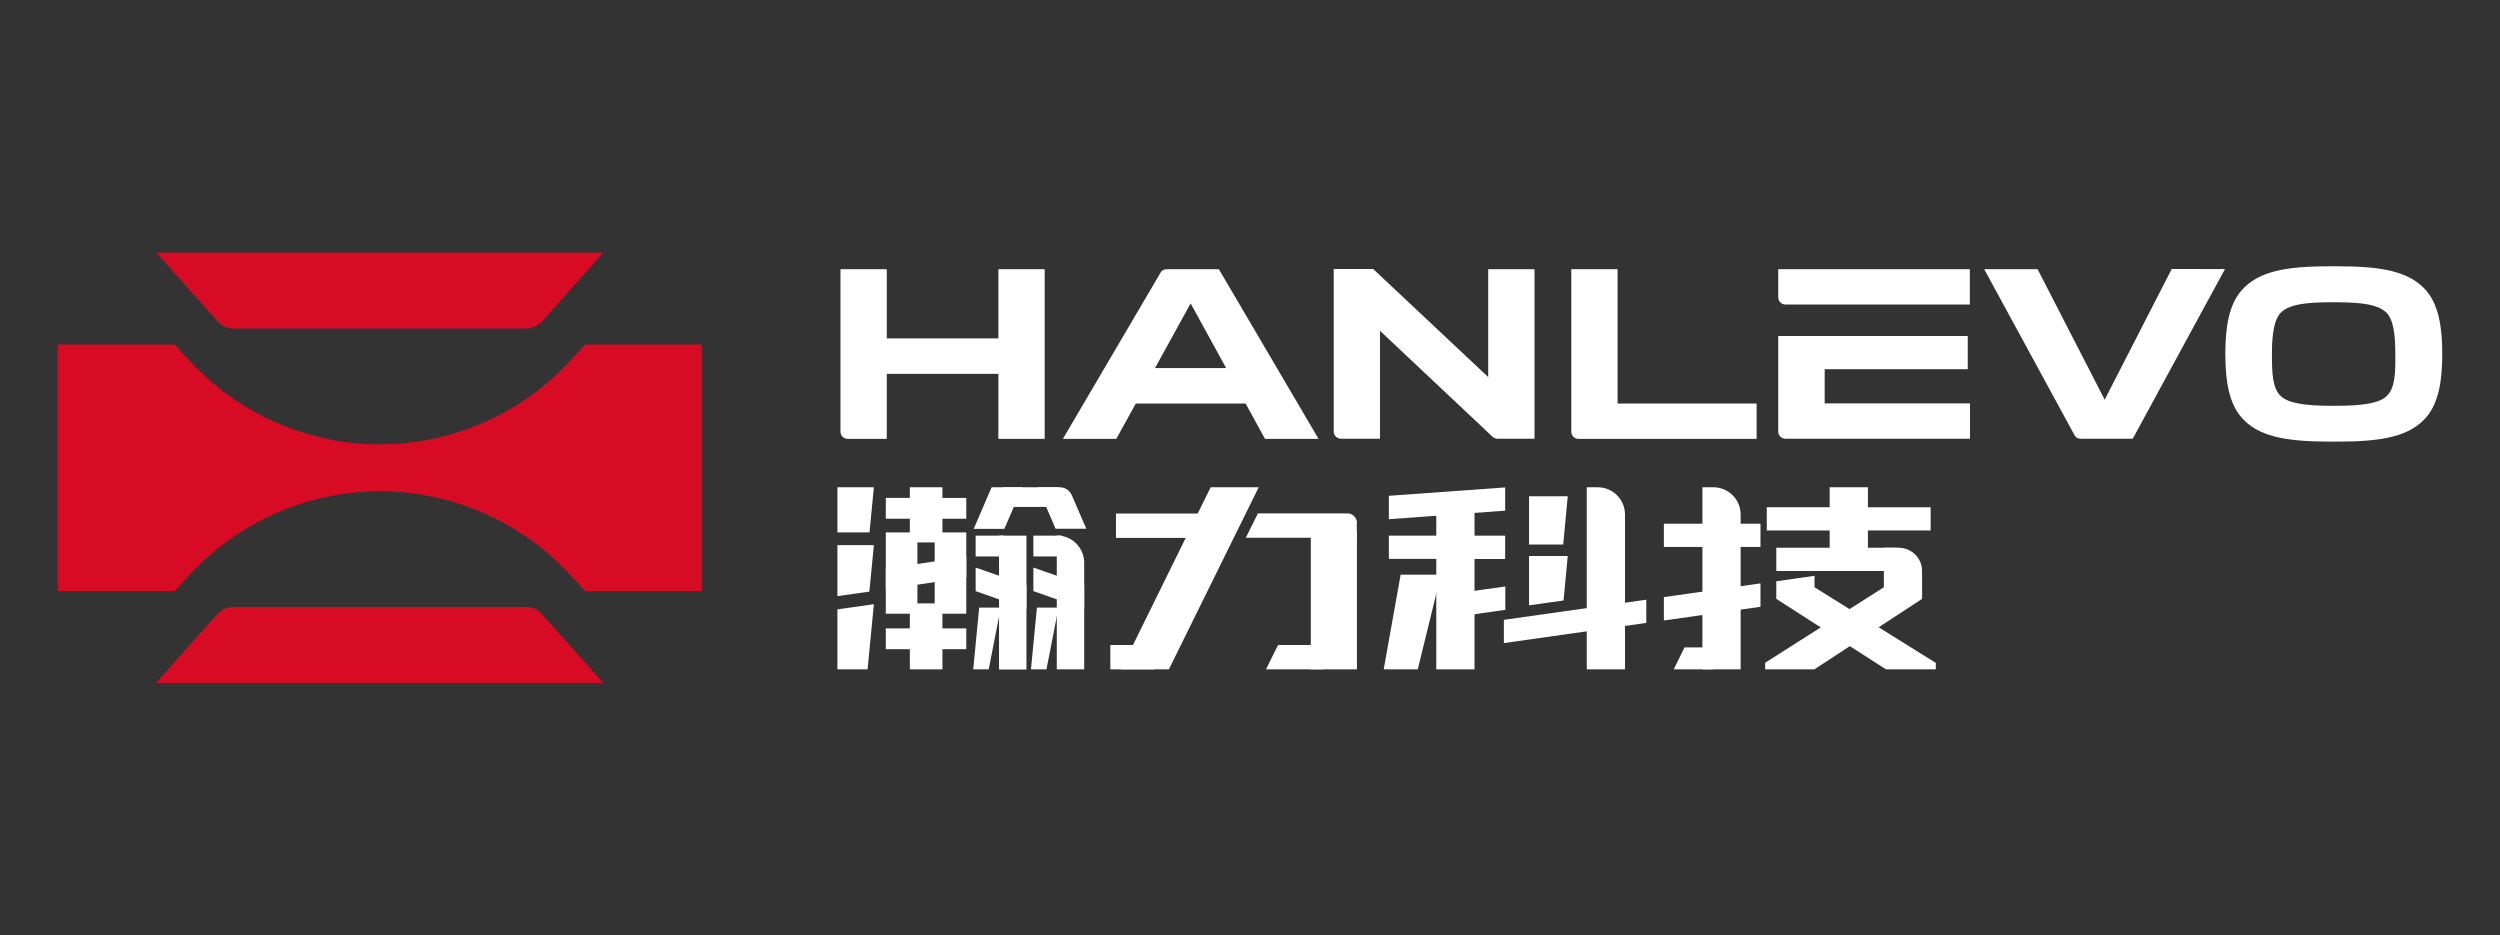 <?xml version="1.0" encoding="utf-8"?>
<!-- Generator: Adobe Illustrator 26.0.0, SVG Export Plug-In . SVG Version: 6.00 Build 0)  -->
<svg version="1.1" id="图层_1" xmlns="http://www.w3.org/2000/svg" xmlns:xlink="http://www.w3.org/1999/xlink" x="0px" y="0px"
	 viewBox="0 0 155 58" style="enable-background:new 0 0 155 58;" xml:space="preserve">
<rect x="0" y="0" width="155" height="58" fill="#333333" stroke="none"/>
<style type="text/css">
	.st0{fill:#D70B24;}
	.st1{fill:#FFFFFF;}
</style>
<g>
	<g>
		<path class="st0" d="M36.28,21.36l-0.93,1.01c-3.03,3.29-7.33,5.18-11.8,5.18c-4.47,0-8.77-1.89-11.8-5.18l-0.93-1.01H3.58v15.29
			h7.24l0.93-1.01c3.03-3.29,7.33-5.18,11.8-5.18c4.47,0,8.77,1.89,11.8,5.18l0.93,1.01h7.24V21.36H36.28z"/>
		<path class="st0" d="M32.61,37.63H14.48c-0.38,0-0.75,0.16-1.01,0.45l-3.8,4.26h27.73l-3.8-4.26
			C33.36,37.79,32.99,37.63,32.61,37.63z"/>
		<path class="st0" d="M14.48,20.37h18.12c0.38,0,0.75-0.16,1.01-0.45l3.8-4.26H9.68l3.8,4.26C13.73,20.21,14.1,20.37,14.48,20.37z"
			/>
	</g>
	<g>
		<g>
			<polygon class="st1" points="86.11,30.74 86.11,32.19 93.32,31.66 93.32,30.22 			"/>
			<rect x="86.11" y="33.21" class="st1" width="4.6" height="1.44"/>
			<polygon class="st1" points="102.07,37.18 93.24,38.43 93.24,39.87 102.07,38.62 			"/>
			<polygon class="st1" points="93.33,36.36 90.71,36.73 90.71,38.18 93.33,37.81 			"/>
			<rect x="89.05" y="31" class="st1" width="2.37" height="10.5"/>
			<path class="st1" d="M100.75,41.5h-2.37V30.21h0.68c0.93,0,1.69,0.76,1.69,1.69V41.5z"/>
			<polygon class="st1" points="87.9,41.5 85.79,41.5 86.84,35.63 89.34,35.63 			"/>
			<polygon class="st1" points="90.85,33.21 89.9,34.66 93.32,34.66 93.32,33.21 			"/>
			<g>
				<g>
					<rect x="103.16" y="32.47" class="st1" width="5.99" height="1.44"/>
					<path class="st1" d="M107.92,41.5h-2.37V30.21h0.68c0.93,0,1.69,0.76,1.69,1.69V41.5z"/>
					<rect x="109.54" y="31.45" class="st1" width="5.4" height="1.44"/>
					<path class="st1" d="M119.17,35.4h-9.04v-1.44h7.59C118.52,33.96,119.17,34.61,119.17,35.4L119.17,35.4z"/>
					<rect x="113.44" y="30.21" class="st1" width="2.37" height="4.35"/>
					<path class="st1" d="M119.17,37.13h-2.37v-3.17h0.68c0.93,0,1.69,0.76,1.69,1.69V37.13z"/>
					<polygon class="st1" points="114.99,31.45 115.52,32.89 119.7,32.89 119.7,31.45 					"/>
					<polygon class="st1" points="109.15,36.17 103.16,37.02 103.16,38.47 109.15,37.62 					"/>
					<polygon class="st1" points="120.02,41.1 112.5,36.41 110.13,37.13 116.93,41.5 120.02,41.5 					"/>
					<polygon class="st1" points="116.8,36.41 109.44,41.09 109.44,41.5 112.49,41.5 119.17,37.13 					"/>
				</g>
				<polygon class="st1" points="110.13,36.04 110.13,37.13 112.5,37.13 112.5,35.7 				"/>
				<polygon class="st1" points="103.77,41.5 106.22,41.5 106.22,40.14 104.44,40.14 				"/>
			</g>
			<g>
				<g>
					<rect x="69.19" y="31.84" class="st1" width="6.3" height="1.51"/>
					<rect x="81.27" y="32.91" class="st1" width="2.86" height="8.59"/>
					<polygon class="st1" points="72.47,41.5 69.5,41.5 75.06,30.21 78.04,30.21 					"/>
					<rect x="68.84" y="39.99" class="st1" width="2.72" height="1.51"/>
				</g>
				<path class="st1" d="M84.13,32.42c0-0.32-0.26-0.59-0.59-0.59h-5.55l-0.75,1.51h6.88V32.42z"/>
				<polygon class="st1" points="78.49,41.5 82.01,41.5 82.01,39.99 79.24,39.99 				"/>
			</g>
			<polygon class="st1" points="57.46,30.87 56.68,32.16 59.91,32.16 59.91,30.87 			"/>
			<rect x="54.92" y="30.87" class="st1" width="2.61" height="1.29"/>
			<rect x="62.21" y="30.21" class="st1" width="3.42" height="1.22"/>
			<rect x="54.92" y="38.96" class="st1" width="4.99" height="1.29"/>
			<polygon class="st1" points="54.92,35.26 54.92,36.54 59.91,35.8 59.91,34.51 			"/>
			<rect x="60.49" y="33.21" class="st1" width="1.76" height="1.29"/>
			<polygon class="st1" points="60.49,35.19 60.49,36.65 63.64,37.76 63.64,36.29 			"/>
			<rect x="56.41" y="30.21" class="st1" width="2.02" height="3.42"/>
			<polygon class="st1" points="62.27,32.79 63.38,30.21 61.48,30.21 60.37,32.79 			"/>
			<path class="st1" d="M65.45,32.79l-1.11-2.58h1.36c0.33,0,0.62,0.19,0.75,0.49l0.9,2.08H65.45z"/>
			<rect x="54.92" y="33.01" class="st1" width="1.96" height="5.04"/>
			<rect x="61.94" y="33.21" class="st1" width="1.7" height="8.3"/>
			<polygon class="st1" points="61.3,41.5 60.34,41.5 60.71,37.67 62.05,37.67 			"/>
			<rect x="64.07" y="33.21" class="st1" width="1.76" height="1.29"/>
			<polygon class="st1" points="64.07,35.19 64.07,36.65 67.22,37.76 67.22,36.29 			"/>
			<path class="st1" d="M67.22,41.5h-1.7v-8.3h0.01c0.93,0,1.69,0.76,1.69,1.69V41.5z"/>
			<polygon class="st1" points="64.88,41.5 63.92,41.5 64.29,37.67 65.63,37.67 			"/>
			<rect x="57.95" y="33.01" class="st1" width="1.96" height="5.04"/>
			<rect x="56.41" y="37.41" class="st1" width="2.02" height="4.09"/>
			<polygon class="st1" points="51.92,30.21 51.92,33.01 53.91,33.01 54.18,30.21 			"/>
			<polygon class="st1" points="53.9,36.68 54.18,33.8 54.18,33.8 51.92,33.8 51.92,36.96 53.9,36.68 			"/>
			<polygon class="st1" points="51.92,37.78 51.92,41.5 53.79,41.5 54.18,37.46 54.18,37.46 			"/>
			<polygon class="st1" points="94.8,34.47 94.8,37.53 94.8,37.53 96.94,37.23 97.2,34.47 			"/>
			<polygon class="st1" points="94.8,30.77 94.8,33.76 96.92,33.76 97.2,30.77 			"/>
		</g>
		<g>
			<path class="st1" d="M92.26,23.37l-7.12-6.69h-2.45v10.07c0,0.25,0.2,0.45,0.45,0.45h2.42v-6.69l6.98,6.57
				c0.08,0.07,0.19,0.12,0.3,0.12h2.3V16.69h-2.87V23.37z"/>
			<path class="st1" d="M100.29,16.69h-2.87v10.07c0,0.25,0.2,0.45,0.45,0.45h0.78h1.64h8.62v-2.19h-8.62V16.69z"/>
			<path class="st1" d="M113.12,22.89H122v-2.06h-8.87h-2.11h-0.77v5.92c0,0.25,0.2,0.45,0.45,0.45h1.47h0.96h9.01v-2.19h-9.01
				V22.89z"/>
			<path class="st1" d="M110.25,18.43c0,0.25,0.2,0.45,0.45,0.45h11.43v-2.19h-11.88V18.43z"/>
			<path class="st1" d="M61.9,20.98h-6.92v-4.29h-2.87v10.07c0,0.25,0.2,0.45,0.45,0.45h2.42v-4.03h6.92v4.03h2.87V16.69H61.9V20.98
				z"/>
			<path class="st1" d="M72.33,16.69c-0.16,0-0.3,0.08-0.38,0.22l-6.05,10.3h3.31l1.21-2.19h6.81l1.2,2.19h3.32l-6.18-10.52H72.33z
				 M71.61,22.82l2.21-4.01l2.2,4.01H71.61z"/>
			<path class="st1" d="M134.64,16.69l-4.15,8.09l-4.16-8.09h-3.31l5.6,10.29c0.07,0.14,0.22,0.22,0.37,0.22h3.24l5.72-10.52H134.64
				z"/>
			<path class="st1" d="M150.42,18.01c-1.05-1.21-2.82-1.5-5.49-1.5h-0.36h-0.11h-0.05v0c-2.65,0-4.4,0.3-5.44,1.5
				c-0.77,0.89-1,2.25-1,3.94c0,1.68,0.23,3.04,1,3.93c1.04,1.2,2.78,1.49,5.41,1.5v0h0.08h0.11h0.36c2.67,0,4.44-0.29,5.49-1.5
				c0.77-0.89,1-2.25,1-3.93C151.42,20.26,151.19,18.9,150.42,18.01z M147.96,24.57c-0.45,0.42-1.43,0.59-3.14,0.59l-0.28,0
				c-1.7,0-2.67-0.18-3.12-0.59c-0.53-0.49-0.56-1.43-0.56-2.62c0-1.19,0.12-2.2,0.61-2.62c0.5-0.43,1.36-0.59,3.04-0.59l0.3,0
				c1.71,0,2.58,0.16,3.09,0.59c0.5,0.42,0.61,1.43,0.61,2.62C148.52,23.14,148.5,24.07,147.96,24.57z"/>
		</g>
	</g>
</g>
</svg>
